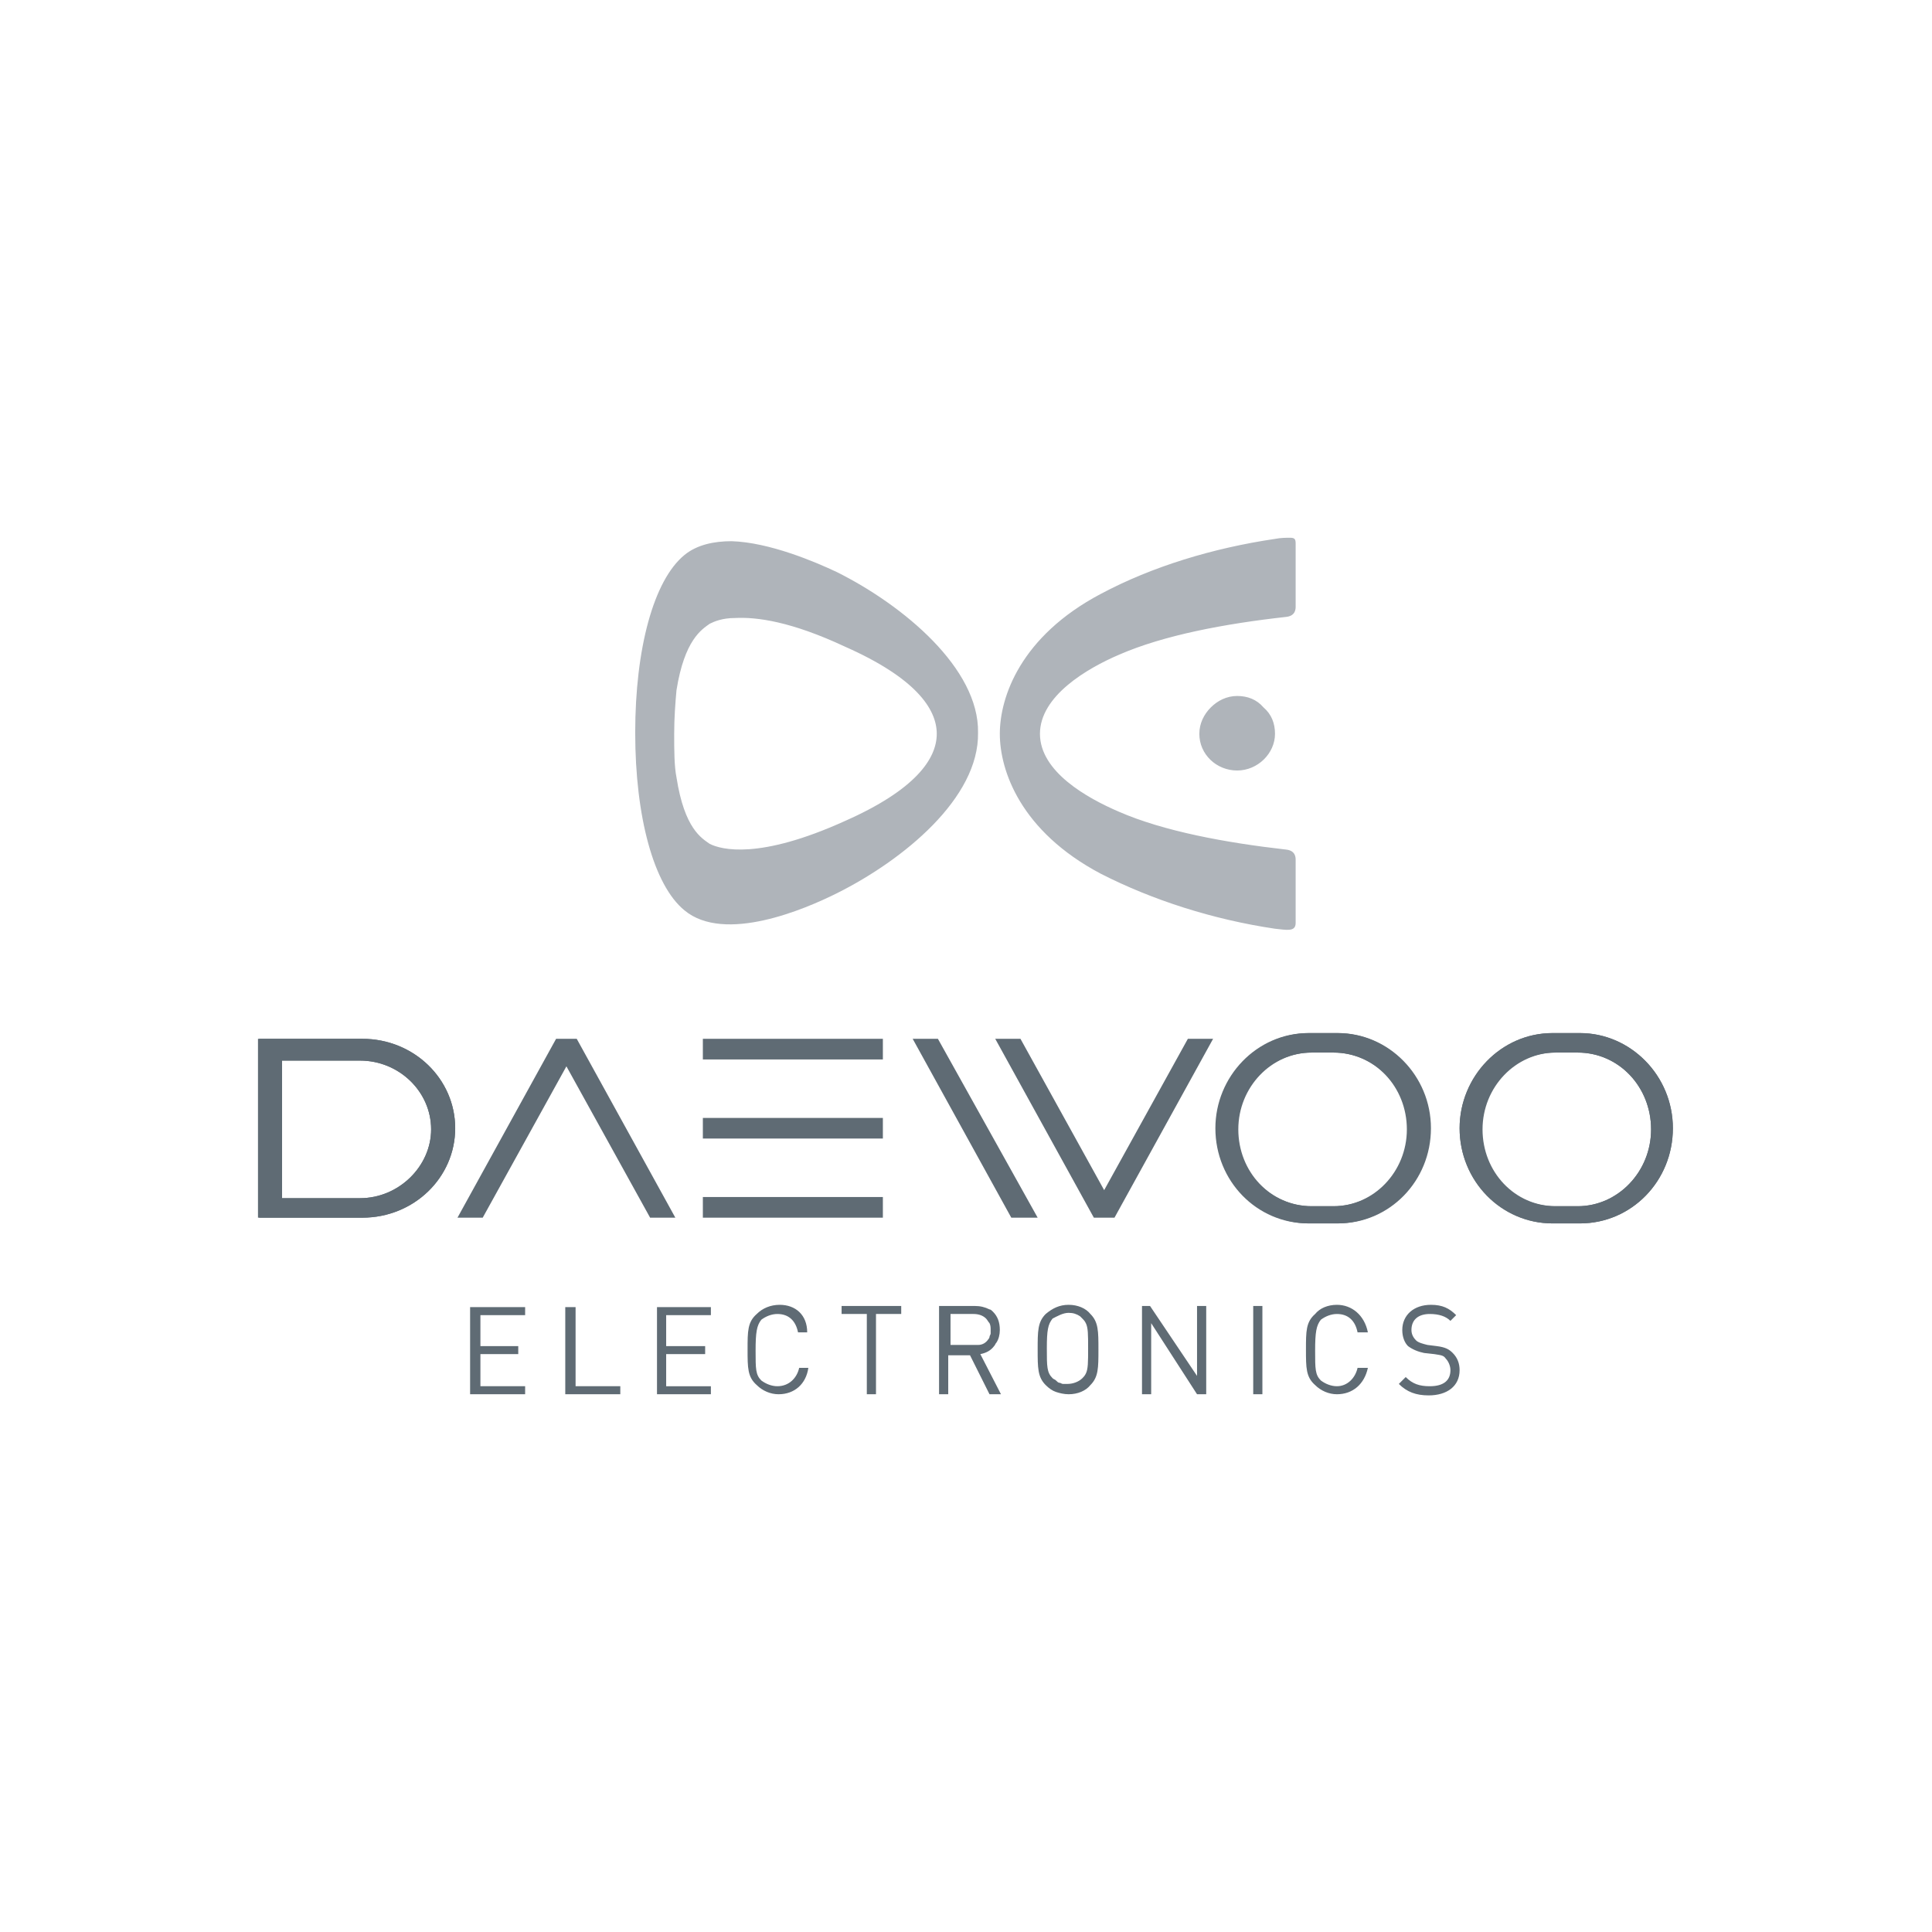 <?xml version="1.0" encoding="utf-8"?>
<!-- Generator: Adobe Illustrator 27.8.0, SVG Export Plug-In . SVG Version: 6.00 Build 0)  -->
<svg version="1.1" id="Livello_1" xmlns="http://www.w3.org/2000/svg" xmlns:xlink="http://www.w3.org/1999/xlink" x="0px" y="0px"
	 width="168.5px" height="168.5px" viewBox="0 0 168.5 168.5" style="enable-background:new 0 0 168.5 168.5;" xml:space="preserve"
	>
<style type="text/css">
	.st0{fill:#AFB4BA;}
	.st1{fill:#5F6B74;}
</style>
<g>
	<path class="st0" d="M112.5,46.9c-0.3,0-0.8,0-1.3,0.1c-5.4,0.8-10.7,2.4-15.2,4.8c-7,3.7-8.8,9-8.8,12.2c0,3.2,1.8,8.5,8.8,12.2
		c4.5,2.3,9.8,4,15.2,4.8c1,0.1,1.8,0.3,1.8-0.5V75c0-0.2,0-0.8-0.8-0.9c-5.3-0.6-10.7-1.6-14.6-3.3c-2.8-1.2-6.9-3.5-6.9-6.8
		c0-3.3,4.1-5.7,6.9-6.9c3.9-1.7,9.2-2.7,14.6-3.3c0.8-0.1,0.8-0.7,0.8-0.9v-5.5C113,47,112.9,46.9,112.5,46.9z M63.8,47.2
		c-1.5,0-3,0.3-4.1,1.2c-2.7,2.2-4.3,8.2-4.3,15.5c0,7.3,1.6,13.3,4.3,15.5c3.5,2.9,10.5-0.1,13.3-1.5c5.8-2.9,12.4-8.3,12.3-14
		c0.1-5.6-6.5-11.1-12.3-14C71.1,49,67.1,47.3,63.8,47.2z M64.1,53.9c1.9-0.1,4.9,0.3,9.6,2.5c6.1,2.7,8,5.4,8,7.6
		c0,2.2-1.9,4.9-8,7.6c-7.5,3.4-10.8,2.5-11.8,2c-0.7-0.5-2.2-1.3-2.9-5.8c-0.2-1-0.2-2.4-0.2-3.8c0-1.4,0.1-2.7,0.2-3.8
		c0.7-4.4,2.2-5.3,2.9-5.8C62.3,54.2,63,53.9,64.1,53.9z M107.9,60.7c-0.9,0-1.7,0.4-2.3,1c-0.6,0.6-1,1.4-1,2.3
		c0,1.8,1.5,3.2,3.3,3.2c1.8,0,3.3-1.5,3.3-3.2c0-0.9-0.3-1.7-1-2.3C109.6,61,108.8,60.7,107.9,60.7z"/>
	<path class="st1" d="M114.2,90.1c-4.5,0-8.1,3.8-8.1,8.3c0,4.6,3.7,8.3,8.1,8.3h2.5c4.5,0,8.1-3.7,8.1-8.3c0-4.6-3.7-8.3-8.1-8.3
		H114.2z M116.3,91.8c3.6,0,6.4,3,6.4,6.7c0,3.7-2.9,6.7-6.4,6.7h-1.9c-3.6,0-6.4-3-6.4-6.7c0-3.7,2.9-6.7,6.4-6.7H116.3z"/>
	<path class="st1" d="M114.1,90.1c-4.5,0-8.1,3.8-8.1,8.3c0,4.6,3.6,8.3,8.1,8.3h2.5c4.5,0,8.1-3.7,8.1-8.3c0-4.6-3.6-8.3-8.1-8.3
		H114.1z M116.3,91.8c3.6,0,6.5,3,6.5,6.7c0,3.7-2.9,6.7-6.5,6.7h-1.9c-3.6,0-6.5-3-6.5-6.7c0-3.7,2.9-6.7,6.5-6.7H116.3z"/>
	<path class="st1" d="M135.4,90.1c-4.5,0-8.1,3.8-8.1,8.3c0,4.6,3.7,8.3,8.1,8.3h2.4c4.5,0,8.1-3.7,8.1-8.3c0-4.6-3.7-8.3-8.1-8.3
		H135.4z M137.6,91.8c3.6,0,6.4,3,6.4,6.7c0,3.7-2.9,6.7-6.4,6.7h-1.9c-3.6,0-6.4-3-6.4-6.7c0-3.7,2.9-6.7,6.4-6.7H137.6z"/>
	<path class="st1" d="M135.4,90.1c-4.5,0-8.1,3.8-8.1,8.3c0,4.6,3.6,8.3,8.1,8.3h2.4c4.5,0,8.1-3.7,8.1-8.3c0-4.6-3.7-8.3-8.1-8.3
		H135.4z M137.6,91.8c3.6,0,6.4,3,6.4,6.7c0,3.7-2.9,6.7-6.4,6.7h-2c-3.6,0-6.4-3-6.4-6.7c0-3.7,2.9-6.7,6.4-6.7H137.6z"/>
	<path class="st1" d="M61.3,90.6H77v1.8H61.3L61.3,90.6z M61.3,97.5H77v1.8H61.3V97.5z M61.3,104.4H77v1.8H61.3V104.4z"/>
	<path class="st1" d="M31.6,106.2c4.5,0,8.1-3.5,8.1-7.8c0-4.3-3.6-7.8-8.1-7.8h-9v15.6H31.6z M24.6,92.5h6.8c3.4,0,6.2,2.7,6.2,6
		c0,3.2-2.8,6-6.2,6h-6.8V92.5z"/>
	<path class="st1" d="M31.6,106.2c4.5,0,8.1-3.5,8.1-7.8c0-4.3-3.6-7.8-8.1-7.8h-9.1v15.6H31.6z M24.6,92.5h6.8c3.4,0,6.2,2.7,6.2,6
		c0,3.2-2.8,6-6.2,6h-6.8V92.5z"/>
	<path class="st1" d="M79.6,90.6l8.6,15.6h2.3l-8.7-15.6H79.6z M56.7,106.2h2.2l-8.6-15.6h-1.8l-8.6,15.6h2.2L49.4,93L56.7,106.2z
		 M103.6,90.6l-7.3,13.2L89,90.6h-2.2l8.6,15.6h1.8l8.6-15.6L103.6,90.6z"/>
	<path class="st1" d="M68,113.8c-0.8,0-1.5,0.3-2,0.8c-0.8,0.7-0.8,1.5-0.8,3.1c0,1.6,0,2.4,0.8,3.1c0.5,0.5,1.2,0.8,1.9,0.8
		c1.4,0,2.4-0.9,2.6-2.3h-0.8c-0.2,0.9-0.9,1.6-1.9,1.6c-0.5,0-1-0.2-1.4-0.5c-0.5-0.5-0.5-1-0.5-2.6c0-1.6,0.1-2.2,0.5-2.7
		c0.4-0.3,0.9-0.5,1.4-0.5c1,0,1.6,0.6,1.8,1.6h0.8C70.4,114.7,69.4,113.8,68,113.8z M93.2,113.8c-0.8,0-1.4,0.3-2,0.8
		c-0.7,0.7-0.7,1.5-0.7,3.1c0,1.6,0,2.4,0.7,3.1c0.3,0.3,0.6,0.5,0.9,0.6c0.3,0.1,0.7,0.2,1.1,0.2c0.8,0,1.5-0.3,1.9-0.8
		c0,0,0,0,0,0c0.7-0.7,0.7-1.5,0.7-3.1c0-1.6,0-2.4-0.7-3.1c0,0,0,0,0,0C94.7,114.1,94,113.8,93.2,113.8z M116.6,113.8
		c-0.8,0-1.5,0.3-1.9,0.8c-0.8,0.7-0.8,1.5-0.8,3.1c0,1.6,0,2.4,0.8,3.1c0.5,0.5,1.2,0.8,1.9,0.8c1.4,0,2.4-0.9,2.7-2.3h-0.9
		c-0.2,0.9-0.9,1.6-1.8,1.6c-0.5,0-1-0.2-1.4-0.5c-0.5-0.5-0.5-1-0.5-2.6c0-1.6,0.1-2.2,0.5-2.7c0.4-0.3,0.9-0.5,1.4-0.5
		c1,0,1.6,0.6,1.8,1.6h0.9C119,114.7,117.9,113.8,116.6,113.8z M124.8,113.8c-1.5,0-2.5,0.9-2.5,2.2c0,0.6,0.2,1.1,0.5,1.4
		c0.4,0.3,0.9,0.5,1.4,0.6l0.9,0.1c0.6,0.1,0.8,0.1,1,0.4c0.2,0.2,0.4,0.6,0.4,1c0,0.9-0.6,1.4-1.8,1.4c-0.9,0-1.5-0.2-2.1-0.8
		l-0.6,0.6c0.7,0.7,1.5,1,2.6,1c1.6,0,2.7-0.8,2.7-2.2c0-0.6-0.2-1.1-0.6-1.5c-0.3-0.3-0.6-0.5-1.4-0.6l-0.8-0.1
		c-0.4-0.1-0.8-0.2-1-0.4c-0.2-0.2-0.4-0.5-0.4-0.9c0-0.9,0.6-1.4,1.6-1.4c0.8,0,1.4,0.2,1.8,0.6l0.5-0.5
		C126.4,114.1,125.8,113.8,124.8,113.8z M41,113.9v7.7h4.8v-0.7h-3.9v-2.8h3.3v-0.7h-3.3v-2.7h3.9v-0.7H41z M49.3,113.9v7.7h4.8
		v-0.7h-3.9v-6.9H49.3z M57.3,113.9v7.7H62v-0.7h-3.9v-2.8h3.4v-0.7h-3.4v-2.7H62v-0.7H57.3z M73.4,113.9v0.7h2.2v7h0.8v-7h2.2v-0.7
		H73.4z M81.9,113.9v7.7h0.8v-3.4h1.9l1.7,3.4h1l-1.8-3.5c0.5-0.1,0.9-0.3,1.2-0.7c0.1-0.1,0.1-0.2,0.2-0.3c0.2-0.3,0.3-0.7,0.3-1.1
		c0-0.7-0.2-1.2-0.6-1.6c-0.1-0.1-0.2-0.2-0.3-0.2c-0.4-0.2-0.8-0.3-1.3-0.3H81.9z M99.6,113.9v7.7h0.8v-6.2l4,6.2h0.8v-7.7h-0.8
		v6.1l-4.1-6.1H99.6z M109.3,113.9v7.7h0.8v-7.7H109.3z M93.2,114.5c0.4,0,0.7,0.1,1,0.3c0,0,0,0,0,0c0.1,0.1,0.2,0.2,0.2,0.2
		c0.1,0.1,0.2,0.2,0.3,0.4c0.2,0.4,0.2,1,0.2,2.2c0,1.2,0,1.8-0.2,2.2c-0.1,0.2-0.2,0.3-0.3,0.4c-0.3,0.3-0.8,0.5-1.3,0.5
		c-0.1,0-0.3,0-0.4,0c-0.1,0-0.2-0.1-0.3-0.1c0,0,0,0,0,0c-0.1,0-0.2-0.1-0.3-0.2c0,0,0,0,0,0c-0.1-0.1-0.2-0.1-0.3-0.2
		c-0.5-0.5-0.5-1-0.5-2.6c0-1.6,0.1-2.1,0.5-2.6C92.2,114.8,92.7,114.5,93.2,114.5z M82.8,114.6h2.1c0.4,0,0.8,0.1,1.1,0.4
		c0.1,0.1,0.2,0.3,0.3,0.4c0.1,0.2,0.1,0.4,0.1,0.6c0,0.1,0,0.2,0,0.3c0,0,0,0,0,0c0,0.1-0.1,0.2-0.1,0.3c0,0.1-0.1,0.2-0.1,0.2
		c-0.2,0.3-0.5,0.5-0.9,0.5c-0.1,0-0.2,0-0.3,0h-2.1V114.6z"/>
</g>
</svg>
